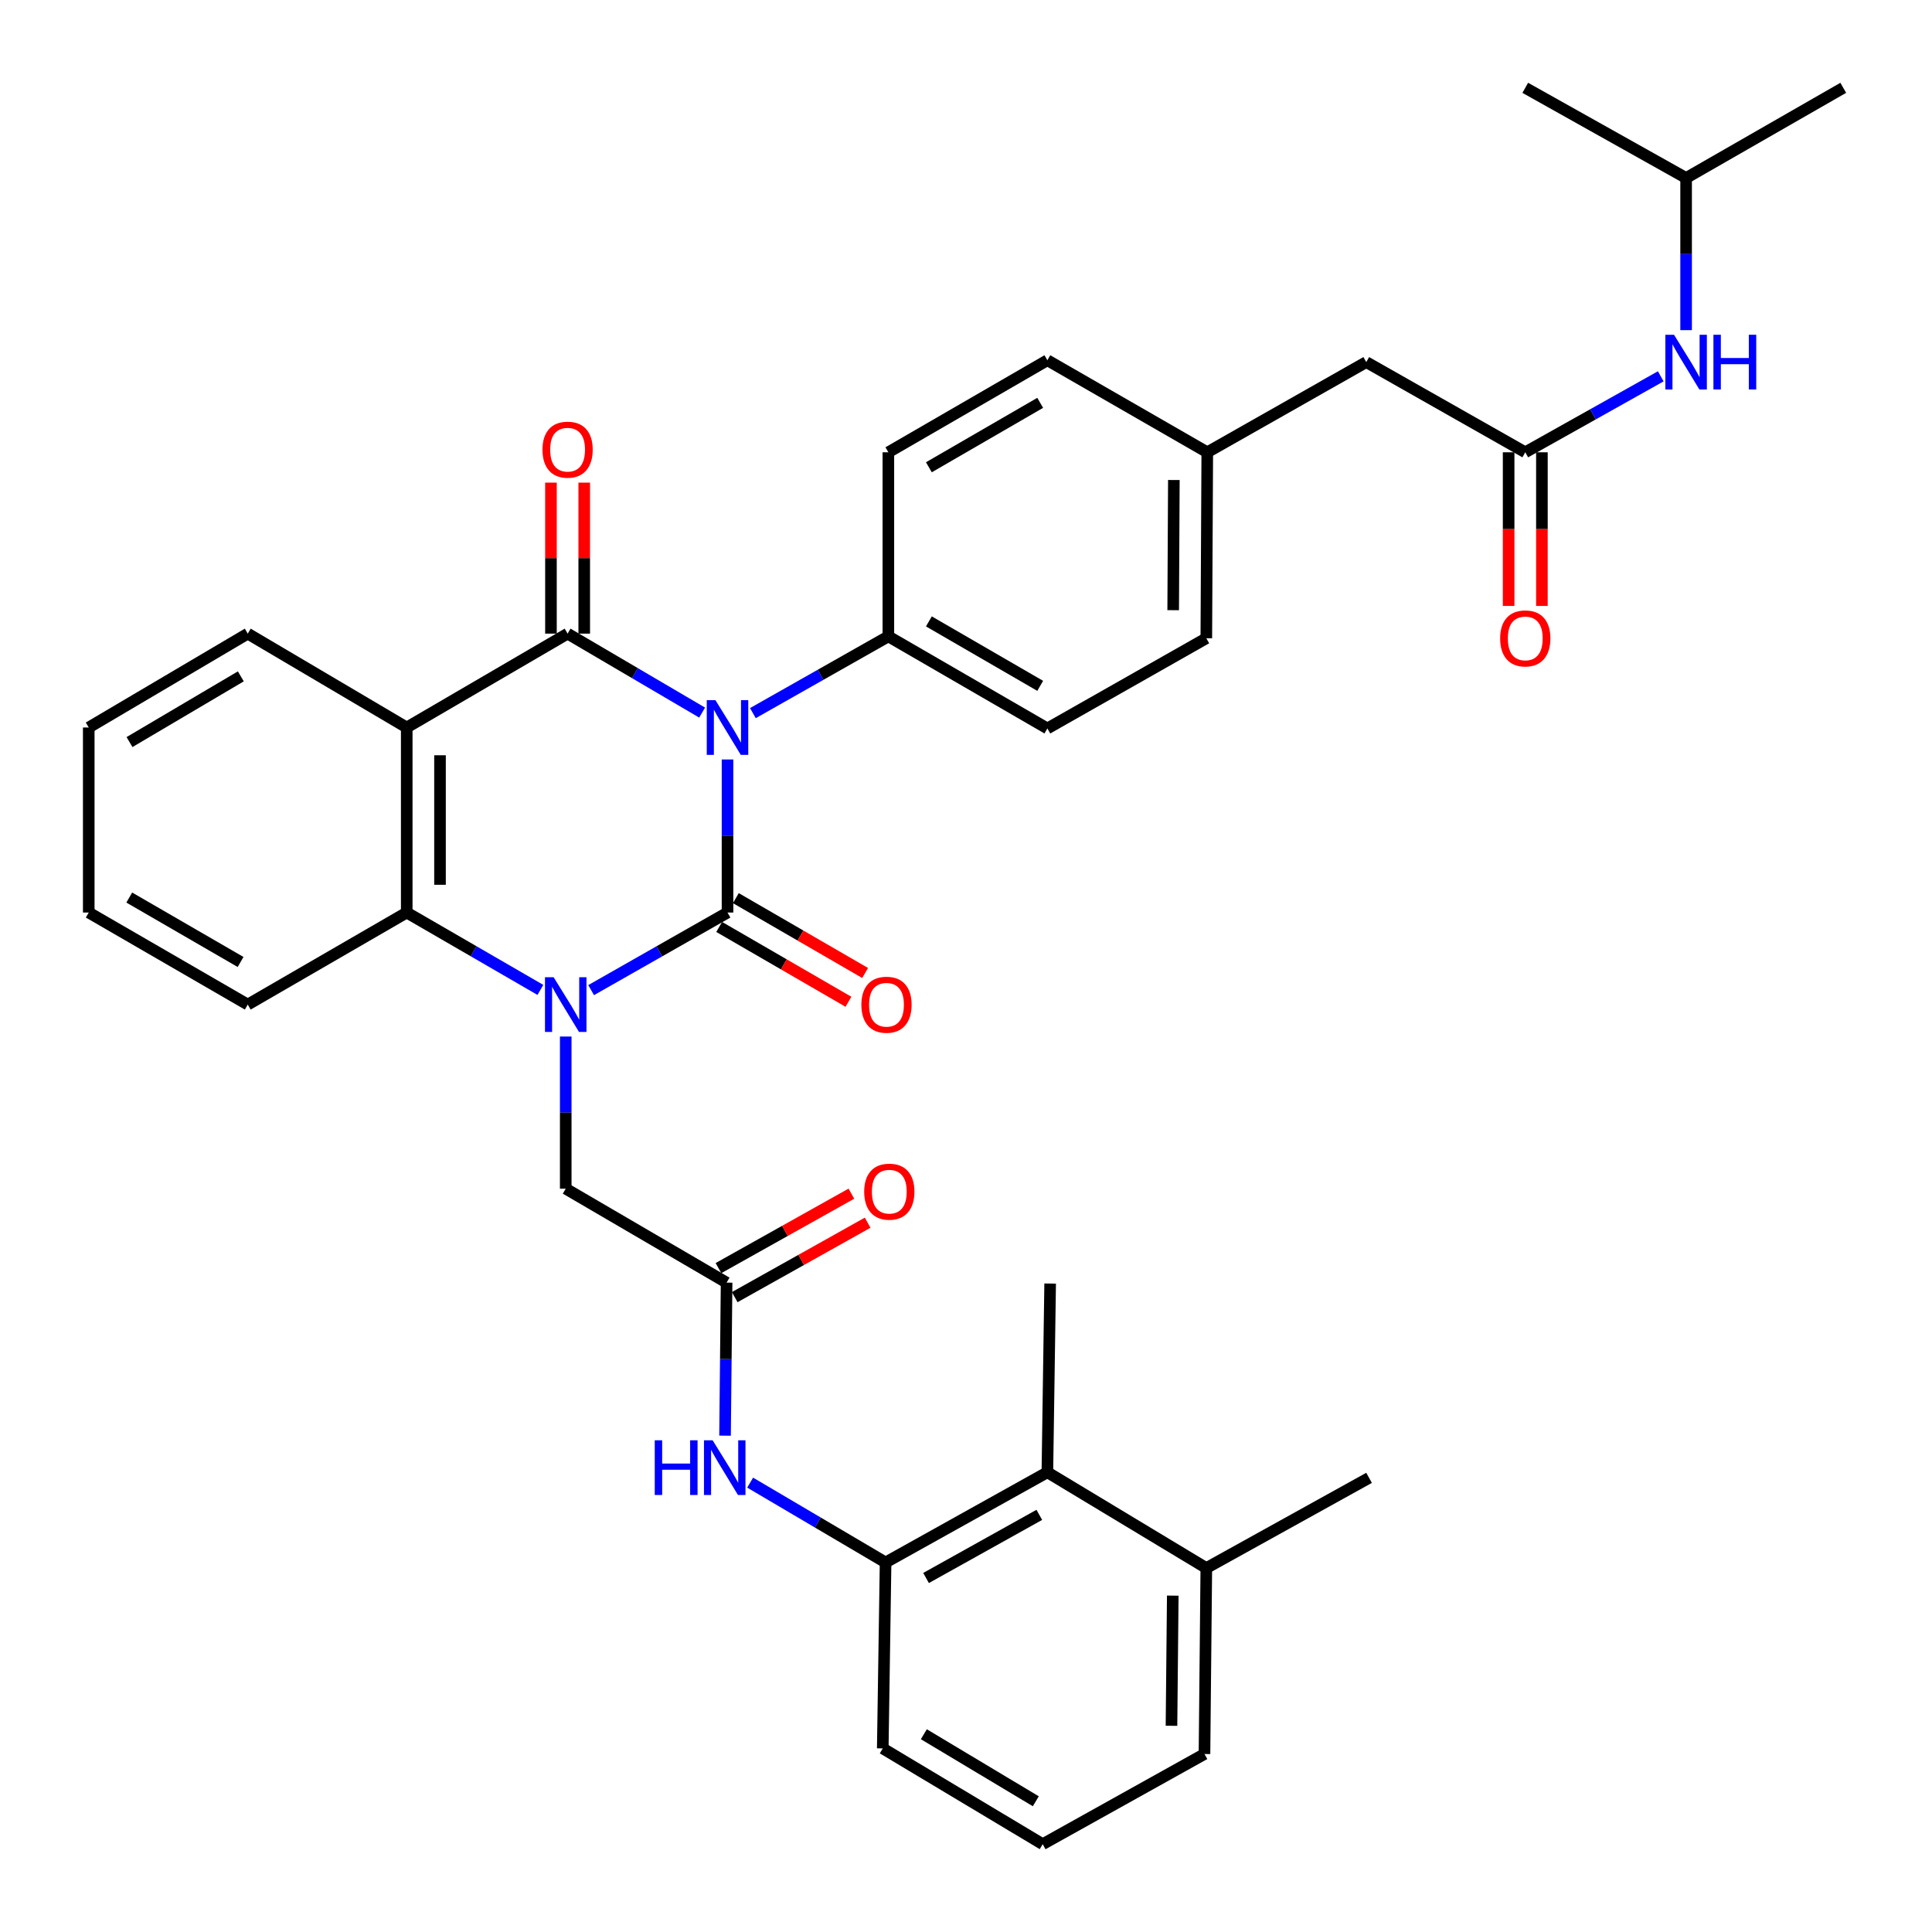 <?xml version='1.0' encoding='iso-8859-1'?>
<svg version='1.1' baseProfile='full'
              xmlns='http://www.w3.org/2000/svg'
                      xmlns:rdkit='http://www.rdkit.org/xml'
                      xmlns:xlink='http://www.w3.org/1999/xlink'
                  xml:space='preserve'
width='1000px' height='1000px' viewBox='0 0 1000 1000'>
<!-- END OF HEADER -->
<rect style='opacity:1.0;fill:#FFFFFF;stroke:none' width='1000' height='1000' x='0' y='0'> </rect>
<path class='bond-0' d='M 376.561,393.106 L 376.561,432.717' style='fill:none;fill-rule:evenodd;stroke:#0000FF;stroke-width:6px;stroke-linecap:butt;stroke-linejoin:miter;stroke-opacity:1' />
<path class='bond-0' d='M 376.561,432.717 L 376.561,472.329' style='fill:none;fill-rule:evenodd;stroke:#000000;stroke-width:6px;stroke-linecap:butt;stroke-linejoin:miter;stroke-opacity:1' />
<path class='bond-2' d='M 363.422,368.839 L 328.604,348.402' style='fill:none;fill-rule:evenodd;stroke:#0000FF;stroke-width:6px;stroke-linecap:butt;stroke-linejoin:miter;stroke-opacity:1' />
<path class='bond-2' d='M 328.604,348.402 L 293.787,327.964' style='fill:none;fill-rule:evenodd;stroke:#000000;stroke-width:6px;stroke-linecap:butt;stroke-linejoin:miter;stroke-opacity:1' />
<path class='bond-6' d='M 389.693,369.112 L 424.753,349.251' style='fill:none;fill-rule:evenodd;stroke:#0000FF;stroke-width:6px;stroke-linecap:butt;stroke-linejoin:miter;stroke-opacity:1' />
<path class='bond-6' d='M 424.753,349.251 L 459.814,329.39' style='fill:none;fill-rule:evenodd;stroke:#000000;stroke-width:6px;stroke-linecap:butt;stroke-linejoin:miter;stroke-opacity:1' />
<path class='bond-1' d='M 376.561,472.329 L 341.265,492.409' style='fill:none;fill-rule:evenodd;stroke:#000000;stroke-width:6px;stroke-linecap:butt;stroke-linejoin:miter;stroke-opacity:1' />
<path class='bond-1' d='M 341.265,492.409 L 305.969,512.489' style='fill:none;fill-rule:evenodd;stroke:#0000FF;stroke-width:6px;stroke-linecap:butt;stroke-linejoin:miter;stroke-opacity:1' />
<path class='bond-11' d='M 372.246,479.781 L 405.701,499.15' style='fill:none;fill-rule:evenodd;stroke:#000000;stroke-width:6px;stroke-linecap:butt;stroke-linejoin:miter;stroke-opacity:1' />
<path class='bond-11' d='M 405.701,499.15 L 439.156,518.519' style='fill:none;fill-rule:evenodd;stroke:#FF0000;stroke-width:6px;stroke-linecap:butt;stroke-linejoin:miter;stroke-opacity:1' />
<path class='bond-11' d='M 380.876,464.876 L 414.33,484.245' style='fill:none;fill-rule:evenodd;stroke:#000000;stroke-width:6px;stroke-linecap:butt;stroke-linejoin:miter;stroke-opacity:1' />
<path class='bond-11' d='M 414.33,484.245 L 447.785,503.614' style='fill:none;fill-rule:evenodd;stroke:#FF0000;stroke-width:6px;stroke-linecap:butt;stroke-linejoin:miter;stroke-opacity:1' />
<path class='bond-7' d='M 292.82,536.511 L 292.82,575.885' style='fill:none;fill-rule:evenodd;stroke:#0000FF;stroke-width:6px;stroke-linecap:butt;stroke-linejoin:miter;stroke-opacity:1' />
<path class='bond-7' d='M 292.82,575.885 L 292.82,615.258' style='fill:none;fill-rule:evenodd;stroke:#000000;stroke-width:6px;stroke-linecap:butt;stroke-linejoin:miter;stroke-opacity:1' />
<path class='bond-37' d='M 279.703,512.375 L 245.114,492.352' style='fill:none;fill-rule:evenodd;stroke:#0000FF;stroke-width:6px;stroke-linecap:butt;stroke-linejoin:miter;stroke-opacity:1' />
<path class='bond-37' d='M 245.114,492.352 L 210.525,472.329' style='fill:none;fill-rule:evenodd;stroke:#000000;stroke-width:6px;stroke-linecap:butt;stroke-linejoin:miter;stroke-opacity:1' />
<path class='bond-3' d='M 293.787,327.964 L 210.525,376.551' style='fill:none;fill-rule:evenodd;stroke:#000000;stroke-width:6px;stroke-linecap:butt;stroke-linejoin:miter;stroke-opacity:1' />
<path class='bond-13' d='M 302.398,327.964 L 302.398,288.886' style='fill:none;fill-rule:evenodd;stroke:#000000;stroke-width:6px;stroke-linecap:butt;stroke-linejoin:miter;stroke-opacity:1' />
<path class='bond-13' d='M 302.398,288.886 L 302.398,249.808' style='fill:none;fill-rule:evenodd;stroke:#FF0000;stroke-width:6px;stroke-linecap:butt;stroke-linejoin:miter;stroke-opacity:1' />
<path class='bond-13' d='M 285.175,327.964 L 285.175,288.886' style='fill:none;fill-rule:evenodd;stroke:#000000;stroke-width:6px;stroke-linecap:butt;stroke-linejoin:miter;stroke-opacity:1' />
<path class='bond-13' d='M 285.175,288.886 L 285.175,249.808' style='fill:none;fill-rule:evenodd;stroke:#FF0000;stroke-width:6px;stroke-linecap:butt;stroke-linejoin:miter;stroke-opacity:1' />
<path class='bond-4' d='M 210.525,376.551 L 210.525,472.329' style='fill:none;fill-rule:evenodd;stroke:#000000;stroke-width:6px;stroke-linecap:butt;stroke-linejoin:miter;stroke-opacity:1' />
<path class='bond-4' d='M 227.747,390.918 L 227.747,457.962' style='fill:none;fill-rule:evenodd;stroke:#000000;stroke-width:6px;stroke-linecap:butt;stroke-linejoin:miter;stroke-opacity:1' />
<path class='bond-21' d='M 210.525,376.551 L 128.238,327.964' style='fill:none;fill-rule:evenodd;stroke:#000000;stroke-width:6px;stroke-linecap:butt;stroke-linejoin:miter;stroke-opacity:1' />
<path class='bond-25' d='M 210.525,472.329 L 128.238,519.969' style='fill:none;fill-rule:evenodd;stroke:#000000;stroke-width:6px;stroke-linecap:butt;stroke-linejoin:miter;stroke-opacity:1' />
<path class='bond-5' d='M 376.083,663.884 L 292.82,615.258' style='fill:none;fill-rule:evenodd;stroke:#000000;stroke-width:6px;stroke-linecap:butt;stroke-linejoin:miter;stroke-opacity:1' />
<path class='bond-8' d='M 376.083,663.884 L 375.683,703.49' style='fill:none;fill-rule:evenodd;stroke:#000000;stroke-width:6px;stroke-linecap:butt;stroke-linejoin:miter;stroke-opacity:1' />
<path class='bond-8' d='M 375.683,703.49 L 375.283,743.097' style='fill:none;fill-rule:evenodd;stroke:#0000FF;stroke-width:6px;stroke-linecap:butt;stroke-linejoin:miter;stroke-opacity:1' />
<path class='bond-15' d='M 380.29,671.397 L 414.693,652.132' style='fill:none;fill-rule:evenodd;stroke:#000000;stroke-width:6px;stroke-linecap:butt;stroke-linejoin:miter;stroke-opacity:1' />
<path class='bond-15' d='M 414.693,652.132 L 449.096,632.867' style='fill:none;fill-rule:evenodd;stroke:#FF0000;stroke-width:6px;stroke-linecap:butt;stroke-linejoin:miter;stroke-opacity:1' />
<path class='bond-15' d='M 371.875,656.37 L 406.278,637.105' style='fill:none;fill-rule:evenodd;stroke:#000000;stroke-width:6px;stroke-linecap:butt;stroke-linejoin:miter;stroke-opacity:1' />
<path class='bond-15' d='M 406.278,637.105 L 440.681,617.84' style='fill:none;fill-rule:evenodd;stroke:#FF0000;stroke-width:6px;stroke-linecap:butt;stroke-linejoin:miter;stroke-opacity:1' />
<path class='bond-18' d='M 459.814,329.39 L 542.119,377.049' style='fill:none;fill-rule:evenodd;stroke:#000000;stroke-width:6px;stroke-linecap:butt;stroke-linejoin:miter;stroke-opacity:1' />
<path class='bond-18' d='M 480.79,321.635 L 538.404,354.996' style='fill:none;fill-rule:evenodd;stroke:#000000;stroke-width:6px;stroke-linecap:butt;stroke-linejoin:miter;stroke-opacity:1' />
<path class='bond-19' d='M 459.814,329.39 L 459.814,234.101' style='fill:none;fill-rule:evenodd;stroke:#000000;stroke-width:6px;stroke-linecap:butt;stroke-linejoin:miter;stroke-opacity:1' />
<path class='bond-9' d='M 388.272,767.406 L 423.325,788.066' style='fill:none;fill-rule:evenodd;stroke:#0000FF;stroke-width:6px;stroke-linecap:butt;stroke-linejoin:miter;stroke-opacity:1' />
<path class='bond-9' d='M 423.325,788.066 L 458.378,808.727' style='fill:none;fill-rule:evenodd;stroke:#000000;stroke-width:6px;stroke-linecap:butt;stroke-linejoin:miter;stroke-opacity:1' />
<path class='bond-12' d='M 458.378,808.727 L 542.119,762.043' style='fill:none;fill-rule:evenodd;stroke:#000000;stroke-width:6px;stroke-linecap:butt;stroke-linejoin:miter;stroke-opacity:1' />
<path class='bond-12' d='M 479.326,816.767 L 537.944,784.089' style='fill:none;fill-rule:evenodd;stroke:#000000;stroke-width:6px;stroke-linecap:butt;stroke-linejoin:miter;stroke-opacity:1' />
<path class='bond-26' d='M 458.378,808.727 L 456.915,904.973' style='fill:none;fill-rule:evenodd;stroke:#000000;stroke-width:6px;stroke-linecap:butt;stroke-linejoin:miter;stroke-opacity:1' />
<path class='bond-10' d='M 789.475,234.101 L 707.18,187.427' style='fill:none;fill-rule:evenodd;stroke:#000000;stroke-width:6px;stroke-linecap:butt;stroke-linejoin:miter;stroke-opacity:1' />
<path class='bond-14' d='M 789.475,234.101 L 824.539,214.443' style='fill:none;fill-rule:evenodd;stroke:#000000;stroke-width:6px;stroke-linecap:butt;stroke-linejoin:miter;stroke-opacity:1' />
<path class='bond-14' d='M 824.539,214.443 L 859.602,194.786' style='fill:none;fill-rule:evenodd;stroke:#0000FF;stroke-width:6px;stroke-linecap:butt;stroke-linejoin:miter;stroke-opacity:1' />
<path class='bond-16' d='M 780.864,234.101 L 780.864,273.865' style='fill:none;fill-rule:evenodd;stroke:#000000;stroke-width:6px;stroke-linecap:butt;stroke-linejoin:miter;stroke-opacity:1' />
<path class='bond-16' d='M 780.864,273.865 L 780.864,313.63' style='fill:none;fill-rule:evenodd;stroke:#FF0000;stroke-width:6px;stroke-linecap:butt;stroke-linejoin:miter;stroke-opacity:1' />
<path class='bond-16' d='M 798.087,234.101 L 798.087,273.865' style='fill:none;fill-rule:evenodd;stroke:#000000;stroke-width:6px;stroke-linecap:butt;stroke-linejoin:miter;stroke-opacity:1' />
<path class='bond-16' d='M 798.087,273.865 L 798.087,313.63' style='fill:none;fill-rule:evenodd;stroke:#FF0000;stroke-width:6px;stroke-linecap:butt;stroke-linejoin:miter;stroke-opacity:1' />
<path class='bond-17' d='M 542.119,762.043 L 624.386,811.626' style='fill:none;fill-rule:evenodd;stroke:#000000;stroke-width:6px;stroke-linecap:butt;stroke-linejoin:miter;stroke-opacity:1' />
<path class='bond-29' d='M 542.119,762.043 L 543.554,664.362' style='fill:none;fill-rule:evenodd;stroke:#000000;stroke-width:6px;stroke-linecap:butt;stroke-linejoin:miter;stroke-opacity:1' />
<path class='bond-27' d='M 872.728,170.885 L 872.728,131.506' style='fill:none;fill-rule:evenodd;stroke:#0000FF;stroke-width:6px;stroke-linecap:butt;stroke-linejoin:miter;stroke-opacity:1' />
<path class='bond-27' d='M 872.728,131.506 L 872.728,92.128' style='fill:none;fill-rule:evenodd;stroke:#000000;stroke-width:6px;stroke-linecap:butt;stroke-linejoin:miter;stroke-opacity:1' />
<path class='bond-31' d='M 624.386,811.626 L 708.624,764.933' style='fill:none;fill-rule:evenodd;stroke:#000000;stroke-width:6px;stroke-linecap:butt;stroke-linejoin:miter;stroke-opacity:1' />
<path class='bond-39' d='M 624.386,811.626 L 623.439,907.872' style='fill:none;fill-rule:evenodd;stroke:#000000;stroke-width:6px;stroke-linecap:butt;stroke-linejoin:miter;stroke-opacity:1' />
<path class='bond-39' d='M 607.022,825.893 L 606.359,893.265' style='fill:none;fill-rule:evenodd;stroke:#000000;stroke-width:6px;stroke-linecap:butt;stroke-linejoin:miter;stroke-opacity:1' />
<path class='bond-23' d='M 542.119,377.049 L 624.386,330.356' style='fill:none;fill-rule:evenodd;stroke:#000000;stroke-width:6px;stroke-linecap:butt;stroke-linejoin:miter;stroke-opacity:1' />
<path class='bond-24' d='M 459.814,234.101 L 542.119,186.461' style='fill:none;fill-rule:evenodd;stroke:#000000;stroke-width:6px;stroke-linecap:butt;stroke-linejoin:miter;stroke-opacity:1' />
<path class='bond-24' d='M 480.787,241.86 L 538.401,208.512' style='fill:none;fill-rule:evenodd;stroke:#000000;stroke-width:6px;stroke-linecap:butt;stroke-linejoin:miter;stroke-opacity:1' />
<path class='bond-20' d='M 707.18,187.427 L 624.884,234.101' style='fill:none;fill-rule:evenodd;stroke:#000000;stroke-width:6px;stroke-linecap:butt;stroke-linejoin:miter;stroke-opacity:1' />
<path class='bond-32' d='M 128.238,327.964 L 45.933,376.551' style='fill:none;fill-rule:evenodd;stroke:#000000;stroke-width:6px;stroke-linecap:butt;stroke-linejoin:miter;stroke-opacity:1' />
<path class='bond-32' d='M 124.648,350.084 L 67.034,384.095' style='fill:none;fill-rule:evenodd;stroke:#000000;stroke-width:6px;stroke-linecap:butt;stroke-linejoin:miter;stroke-opacity:1' />
<path class='bond-22' d='M 624.884,234.101 L 542.119,186.461' style='fill:none;fill-rule:evenodd;stroke:#000000;stroke-width:6px;stroke-linecap:butt;stroke-linejoin:miter;stroke-opacity:1' />
<path class='bond-36' d='M 624.884,234.101 L 624.386,330.356' style='fill:none;fill-rule:evenodd;stroke:#000000;stroke-width:6px;stroke-linecap:butt;stroke-linejoin:miter;stroke-opacity:1' />
<path class='bond-36' d='M 607.587,248.45 L 607.238,315.829' style='fill:none;fill-rule:evenodd;stroke:#000000;stroke-width:6px;stroke-linecap:butt;stroke-linejoin:miter;stroke-opacity:1' />
<path class='bond-38' d='M 128.238,519.969 L 45.933,472.329' style='fill:none;fill-rule:evenodd;stroke:#000000;stroke-width:6px;stroke-linecap:butt;stroke-linejoin:miter;stroke-opacity:1' />
<path class='bond-38' d='M 124.52,497.917 L 66.906,464.569' style='fill:none;fill-rule:evenodd;stroke:#000000;stroke-width:6px;stroke-linecap:butt;stroke-linejoin:miter;stroke-opacity:1' />
<path class='bond-28' d='M 456.915,904.973 L 539.698,954.545' style='fill:none;fill-rule:evenodd;stroke:#000000;stroke-width:6px;stroke-linecap:butt;stroke-linejoin:miter;stroke-opacity:1' />
<path class='bond-28' d='M 478.18,897.633 L 536.129,932.334' style='fill:none;fill-rule:evenodd;stroke:#000000;stroke-width:6px;stroke-linecap:butt;stroke-linejoin:miter;stroke-opacity:1' />
<path class='bond-33' d='M 872.728,92.128 L 954.067,45.455' style='fill:none;fill-rule:evenodd;stroke:#000000;stroke-width:6px;stroke-linecap:butt;stroke-linejoin:miter;stroke-opacity:1' />
<path class='bond-34' d='M 872.728,92.128 L 789.475,45.455' style='fill:none;fill-rule:evenodd;stroke:#000000;stroke-width:6px;stroke-linecap:butt;stroke-linejoin:miter;stroke-opacity:1' />
<path class='bond-30' d='M 539.698,954.545 L 623.439,907.872' style='fill:none;fill-rule:evenodd;stroke:#000000;stroke-width:6px;stroke-linecap:butt;stroke-linejoin:miter;stroke-opacity:1' />
<path class='bond-35' d='M 45.933,376.551 L 45.933,472.329' style='fill:none;fill-rule:evenodd;stroke:#000000;stroke-width:6px;stroke-linecap:butt;stroke-linejoin:miter;stroke-opacity:1' />
<path  class='atom-0' d='M 370.301 362.391
L 379.581 377.391
Q 380.501 378.871, 381.981 381.551
Q 383.461 384.231, 383.541 384.391
L 383.541 362.391
L 387.301 362.391
L 387.301 390.711
L 383.421 390.711
L 373.461 374.311
Q 372.301 372.391, 371.061 370.191
Q 369.861 367.991, 369.501 367.311
L 369.501 390.711
L 365.821 390.711
L 365.821 362.391
L 370.301 362.391
' fill='#0000FF'/>
<path  class='atom-2' d='M 286.56 505.809
L 295.84 520.809
Q 296.76 522.289, 298.24 524.969
Q 299.72 527.649, 299.8 527.809
L 299.8 505.809
L 303.56 505.809
L 303.56 534.129
L 299.68 534.129
L 289.72 517.729
Q 288.56 515.809, 287.32 513.609
Q 286.12 511.409, 285.76 510.729
L 285.76 534.129
L 282.08 534.129
L 282.08 505.809
L 286.56 505.809
' fill='#0000FF'/>
<path  class='atom-9' d='M 338.896 745.491
L 342.736 745.491
L 342.736 757.531
L 357.216 757.531
L 357.216 745.491
L 361.056 745.491
L 361.056 773.811
L 357.216 773.811
L 357.216 760.731
L 342.736 760.731
L 342.736 773.811
L 338.896 773.811
L 338.896 745.491
' fill='#0000FF'/>
<path  class='atom-9' d='M 368.856 745.491
L 378.136 760.491
Q 379.056 761.971, 380.536 764.651
Q 382.016 767.331, 382.096 767.491
L 382.096 745.491
L 385.856 745.491
L 385.856 773.811
L 381.976 773.811
L 372.016 757.411
Q 370.856 755.491, 369.616 753.291
Q 368.416 751.091, 368.056 750.411
L 368.056 773.811
L 364.376 773.811
L 364.376 745.491
L 368.856 745.491
' fill='#0000FF'/>
<path  class='atom-12' d='M 445.847 520.049
Q 445.847 513.249, 449.207 509.449
Q 452.567 505.649, 458.847 505.649
Q 465.127 505.649, 468.487 509.449
Q 471.847 513.249, 471.847 520.049
Q 471.847 526.929, 468.447 530.849
Q 465.047 534.729, 458.847 534.729
Q 452.607 534.729, 449.207 530.849
Q 445.847 526.969, 445.847 520.049
M 458.847 531.529
Q 463.167 531.529, 465.487 528.649
Q 467.847 525.729, 467.847 520.049
Q 467.847 514.489, 465.487 511.689
Q 463.167 508.849, 458.847 508.849
Q 454.527 508.849, 452.167 511.649
Q 449.847 514.449, 449.847 520.049
Q 449.847 525.769, 452.167 528.649
Q 454.527 531.529, 458.847 531.529
' fill='#FF0000'/>
<path  class='atom-14' d='M 280.787 232.745
Q 280.787 225.945, 284.147 222.145
Q 287.507 218.345, 293.787 218.345
Q 300.067 218.345, 303.427 222.145
Q 306.787 225.945, 306.787 232.745
Q 306.787 239.625, 303.387 243.545
Q 299.987 247.425, 293.787 247.425
Q 287.547 247.425, 284.147 243.545
Q 280.787 239.665, 280.787 232.745
M 293.787 244.225
Q 298.107 244.225, 300.427 241.345
Q 302.787 238.425, 302.787 232.745
Q 302.787 227.185, 300.427 224.385
Q 298.107 221.545, 293.787 221.545
Q 289.467 221.545, 287.107 224.345
Q 284.787 227.145, 284.787 232.745
Q 284.787 238.465, 287.107 241.345
Q 289.467 244.225, 293.787 244.225
' fill='#FF0000'/>
<path  class='atom-15' d='M 866.468 173.267
L 875.748 188.267
Q 876.668 189.747, 878.148 192.427
Q 879.628 195.107, 879.708 195.267
L 879.708 173.267
L 883.468 173.267
L 883.468 201.587
L 879.588 201.587
L 869.628 185.187
Q 868.468 183.267, 867.228 181.067
Q 866.028 178.867, 865.668 178.187
L 865.668 201.587
L 861.988 201.587
L 861.988 173.267
L 866.468 173.267
' fill='#0000FF'/>
<path  class='atom-15' d='M 886.868 173.267
L 890.708 173.267
L 890.708 185.307
L 905.188 185.307
L 905.188 173.267
L 909.028 173.267
L 909.028 201.587
L 905.188 201.587
L 905.188 188.507
L 890.708 188.507
L 890.708 201.587
L 886.868 201.587
L 886.868 173.267
' fill='#0000FF'/>
<path  class='atom-16' d='M 447.302 616.802
Q 447.302 610.002, 450.662 606.202
Q 454.022 602.402, 460.302 602.402
Q 466.582 602.402, 469.942 606.202
Q 473.302 610.002, 473.302 616.802
Q 473.302 623.682, 469.902 627.602
Q 466.502 631.482, 460.302 631.482
Q 454.062 631.482, 450.662 627.602
Q 447.302 623.722, 447.302 616.802
M 460.302 628.282
Q 464.622 628.282, 466.942 625.402
Q 469.302 622.482, 469.302 616.802
Q 469.302 611.242, 466.942 608.442
Q 464.622 605.602, 460.302 605.602
Q 455.982 605.602, 453.622 608.402
Q 451.302 611.202, 451.302 616.802
Q 451.302 622.522, 453.622 625.402
Q 455.982 628.282, 460.302 628.282
' fill='#FF0000'/>
<path  class='atom-17' d='M 776.475 330.436
Q 776.475 323.636, 779.835 319.836
Q 783.195 316.036, 789.475 316.036
Q 795.755 316.036, 799.115 319.836
Q 802.475 323.636, 802.475 330.436
Q 802.475 337.316, 799.075 341.236
Q 795.675 345.116, 789.475 345.116
Q 783.235 345.116, 779.835 341.236
Q 776.475 337.356, 776.475 330.436
M 789.475 341.916
Q 793.795 341.916, 796.115 339.036
Q 798.475 336.116, 798.475 330.436
Q 798.475 324.876, 796.115 322.076
Q 793.795 319.236, 789.475 319.236
Q 785.155 319.236, 782.795 322.036
Q 780.475 324.836, 780.475 330.436
Q 780.475 336.156, 782.795 339.036
Q 785.155 341.916, 789.475 341.916
' fill='#FF0000'/>
</svg>
